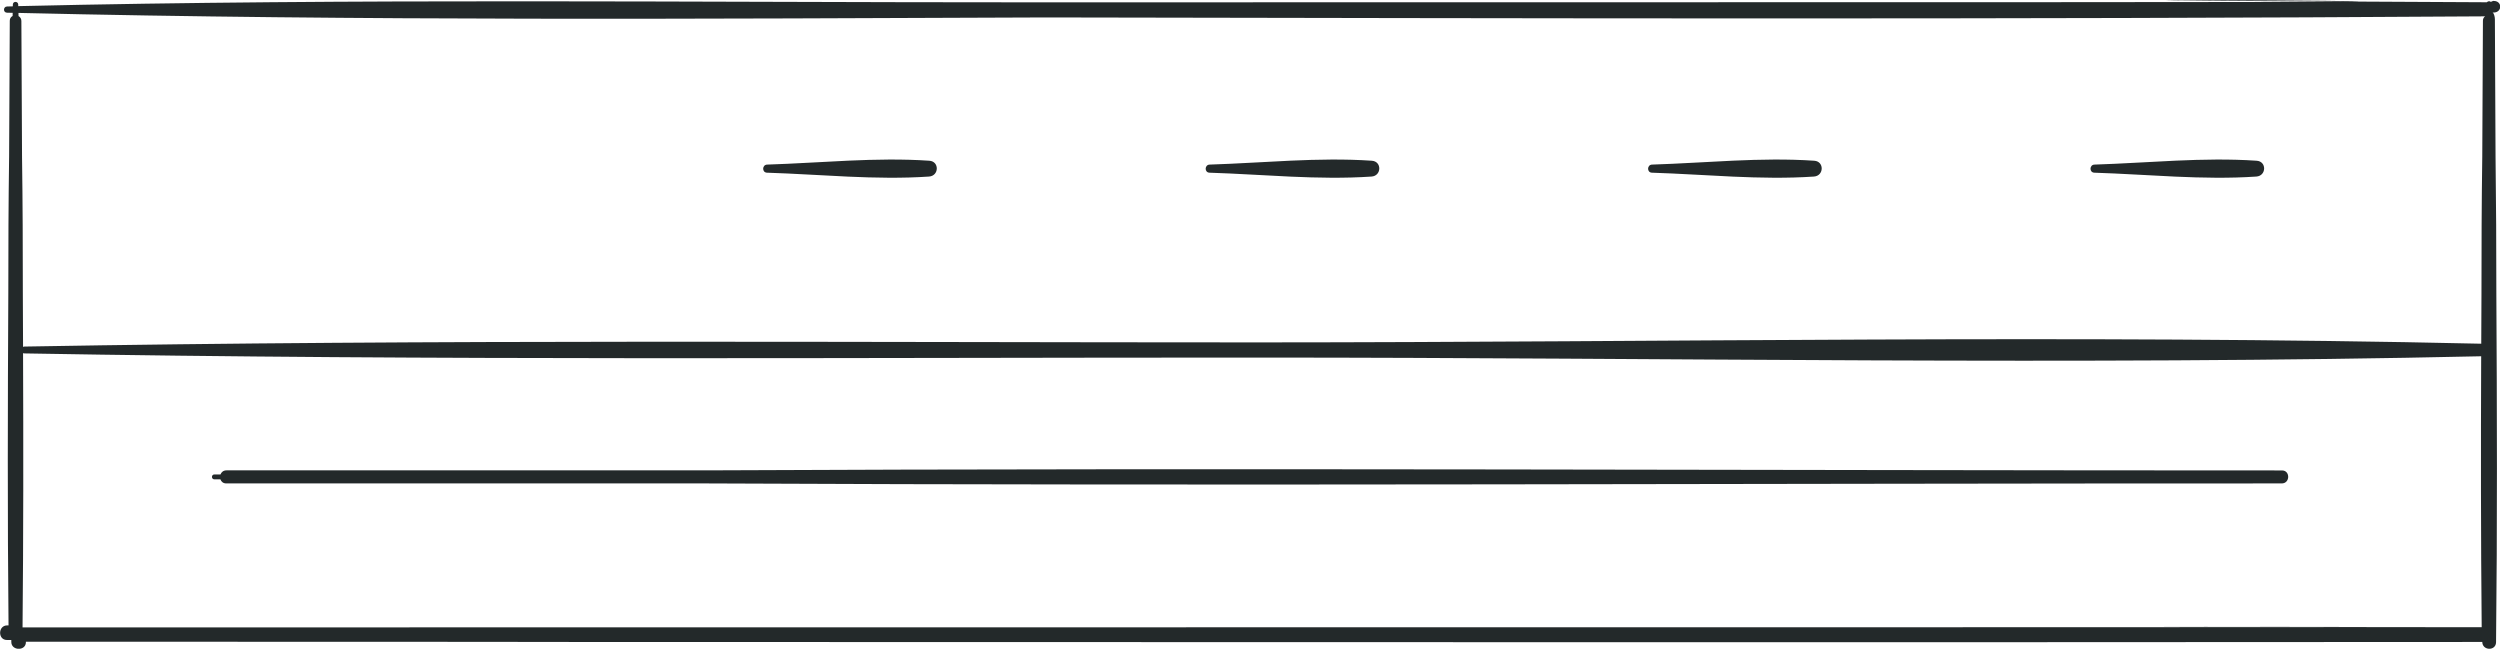 <?xml version="1.0" encoding="UTF-8"?>
<svg id="Layer_2" data-name="Layer 2" xmlns="http://www.w3.org/2000/svg" viewBox="0 0 342.66 88.92">
  <defs>
    <style>
      .cls-1 {
        fill: #23292a;
        stroke-width: 0px;
      }
    </style>
  </defs>
  <g id="OBJECTS">
    <g>
      <path class="cls-1" d="M127.37,22.03c-7.35-.5-14.86.3-22.22.53-.71.02-.74,1.09-.02,1.11,7.35.23,14.85,1.03,22.2.53,1.39-.09,1.45-2.08.04-2.17Z"/>
      <path class="cls-1" d="M188.02,22.03c-7.35-.5-14.86.3-22.22.53-.71.02-.74,1.09-.02,1.11,7.35.23,14.85,1.03,22.2.53,1.39-.09,1.45-2.08.04-2.17Z"/>
      <path class="cls-1" d="M248.66,22.03c-7.35-.5-14.86.3-22.22.53-.71.02-.74,1.09-.02,1.11,7.35.23,14.85,1.03,22.2.53,1.39-.09,1.45-2.08.04-2.17Z"/>
      <path class="cls-1" d="M309.3,22.03c-7.35-.5-14.86.3-22.22.53-.71.02-.74,1.09-.02,1.11,7.35.23,14.85,1.03,22.2.53,1.39-.09,1.45-2.08.04-2.17Z"/>
      <path class="cls-1" d="M312.77,64.48c-71.99,0-144-.36-216-.01-21.91,0-43.82,0-65.73,0-.43,0-.7.25-.82.56-.28,0-.56,0-.84,0-.43,0-.44.66-.01.67.28,0,.56,0,.84,0,.11.31.37.56.8.56,21.92,0,43.83,0,65.75,0,71.99.35,144-.01,215.99,0,.58,0,.87-.45.88-.89,0-.45-.27-.89-.85-.89Z"/>
      <g>
        <path class="cls-1" d="M322.66,85.95c8.72-.03-62.82-.06,0,0h0Z"/>
        <path class="cls-1" d="M341.78.12c-.13,0-.27.13-.4.13-.14-.14-.39-.08-.53.06-7.5-.05-13.84-.07-19.16-.1-3.97.05-16,.09-42.31.09-46.1,0-92.2,0-138.3.02C94.9.33,48.67-.24,2.5.84c0-.07,0-.14,0-.22-.02-.47-.72-.49-.74,0,0,.08,0,.16,0,.25-.26,0-.53.01-.79.02-.55.01-.57.84-.01.85.26,0,.52,0,.78.02,0,.14,0,.29-.01.43-.22.12-.39.33-.39.65-.02,6.2-.05,12.39-.09,18.59-.09,6.3-.11,12.47-.11,18.78-.08,15.22-.12,30.51.03,45.51h-.19c-1.26,0-1.3,2-.03,2h.6v.27c0,1.23,2,1.27,2,.03v-.06c9,0,18.82,0,28.35,0,5.82,0,11.53,0,17.35,0,105.46.01-89.93.02,15.53.03,91.82,0,183.62.08,275.45,0,.02,1.22,1.88,1.26,1.89.03.18-15.91.13-31.83.04-47.75,0-6.26-.03-12.53-.11-18.78-.04-6.21-.07-12.67-.09-18.88,0-.3-.15-.89-.34-.89h.16c1.19,0,1.23-1.58.03-1.59ZM174.08,2.3c2.94,0,5.88,0,8.82,0,17.71,0,9.77,0-8.82,0ZM64.09,2.29c2.34,0,4.69,0,7.03,0-17.3,0-24.16,0-7.03,0ZM2.54,2.2c0-.14,0-.28-.01-.43,46.93,1.11,93.93.8,140.89.62,65.74.12,131.47.29,197.2-.15-.17.12-.3.31-.3.6-.02,6.2-.05,12.39-.09,18.59-.09,6.3-.11,12.61-.11,18.92-.01,2.25-.02,4.51-.03,6.76-55.79-1.27-111.72-.19-167.52-.18-56.39,0-112.82-.43-169.21.57-.08,0-.15.02-.2.05,0-2.42-.02-4.85-.03-7.27,0-6.26-.02-12.53-.11-18.78-.04-6.21-.07-12.41-.09-18.62,0-.33-.16-.54-.38-.67ZM279.84,85.97c-76.93,0-153.86.02-230.79.02-5.79,0-11.58,0-17.36,0-9.54,0-19.07,0-28.6,0,.12-12.53.12-25.06.07-37.59.05.02.11.04.18.04,56.38,1,112.8.56,169.19.57,55.81,0,111.75,1.08,167.55-.18-.05,12.38-.05,24.76.07,37.14-6.74,0-12.53-.01-17.49-.02-2.89,0-14.56.02-42.82.02Z"/>
        <path class="cls-1" d="M321.69.24c13.11-.16-61.7-.44,0,0h0Z"/>
      </g>
    </g>
  </g>
</svg>